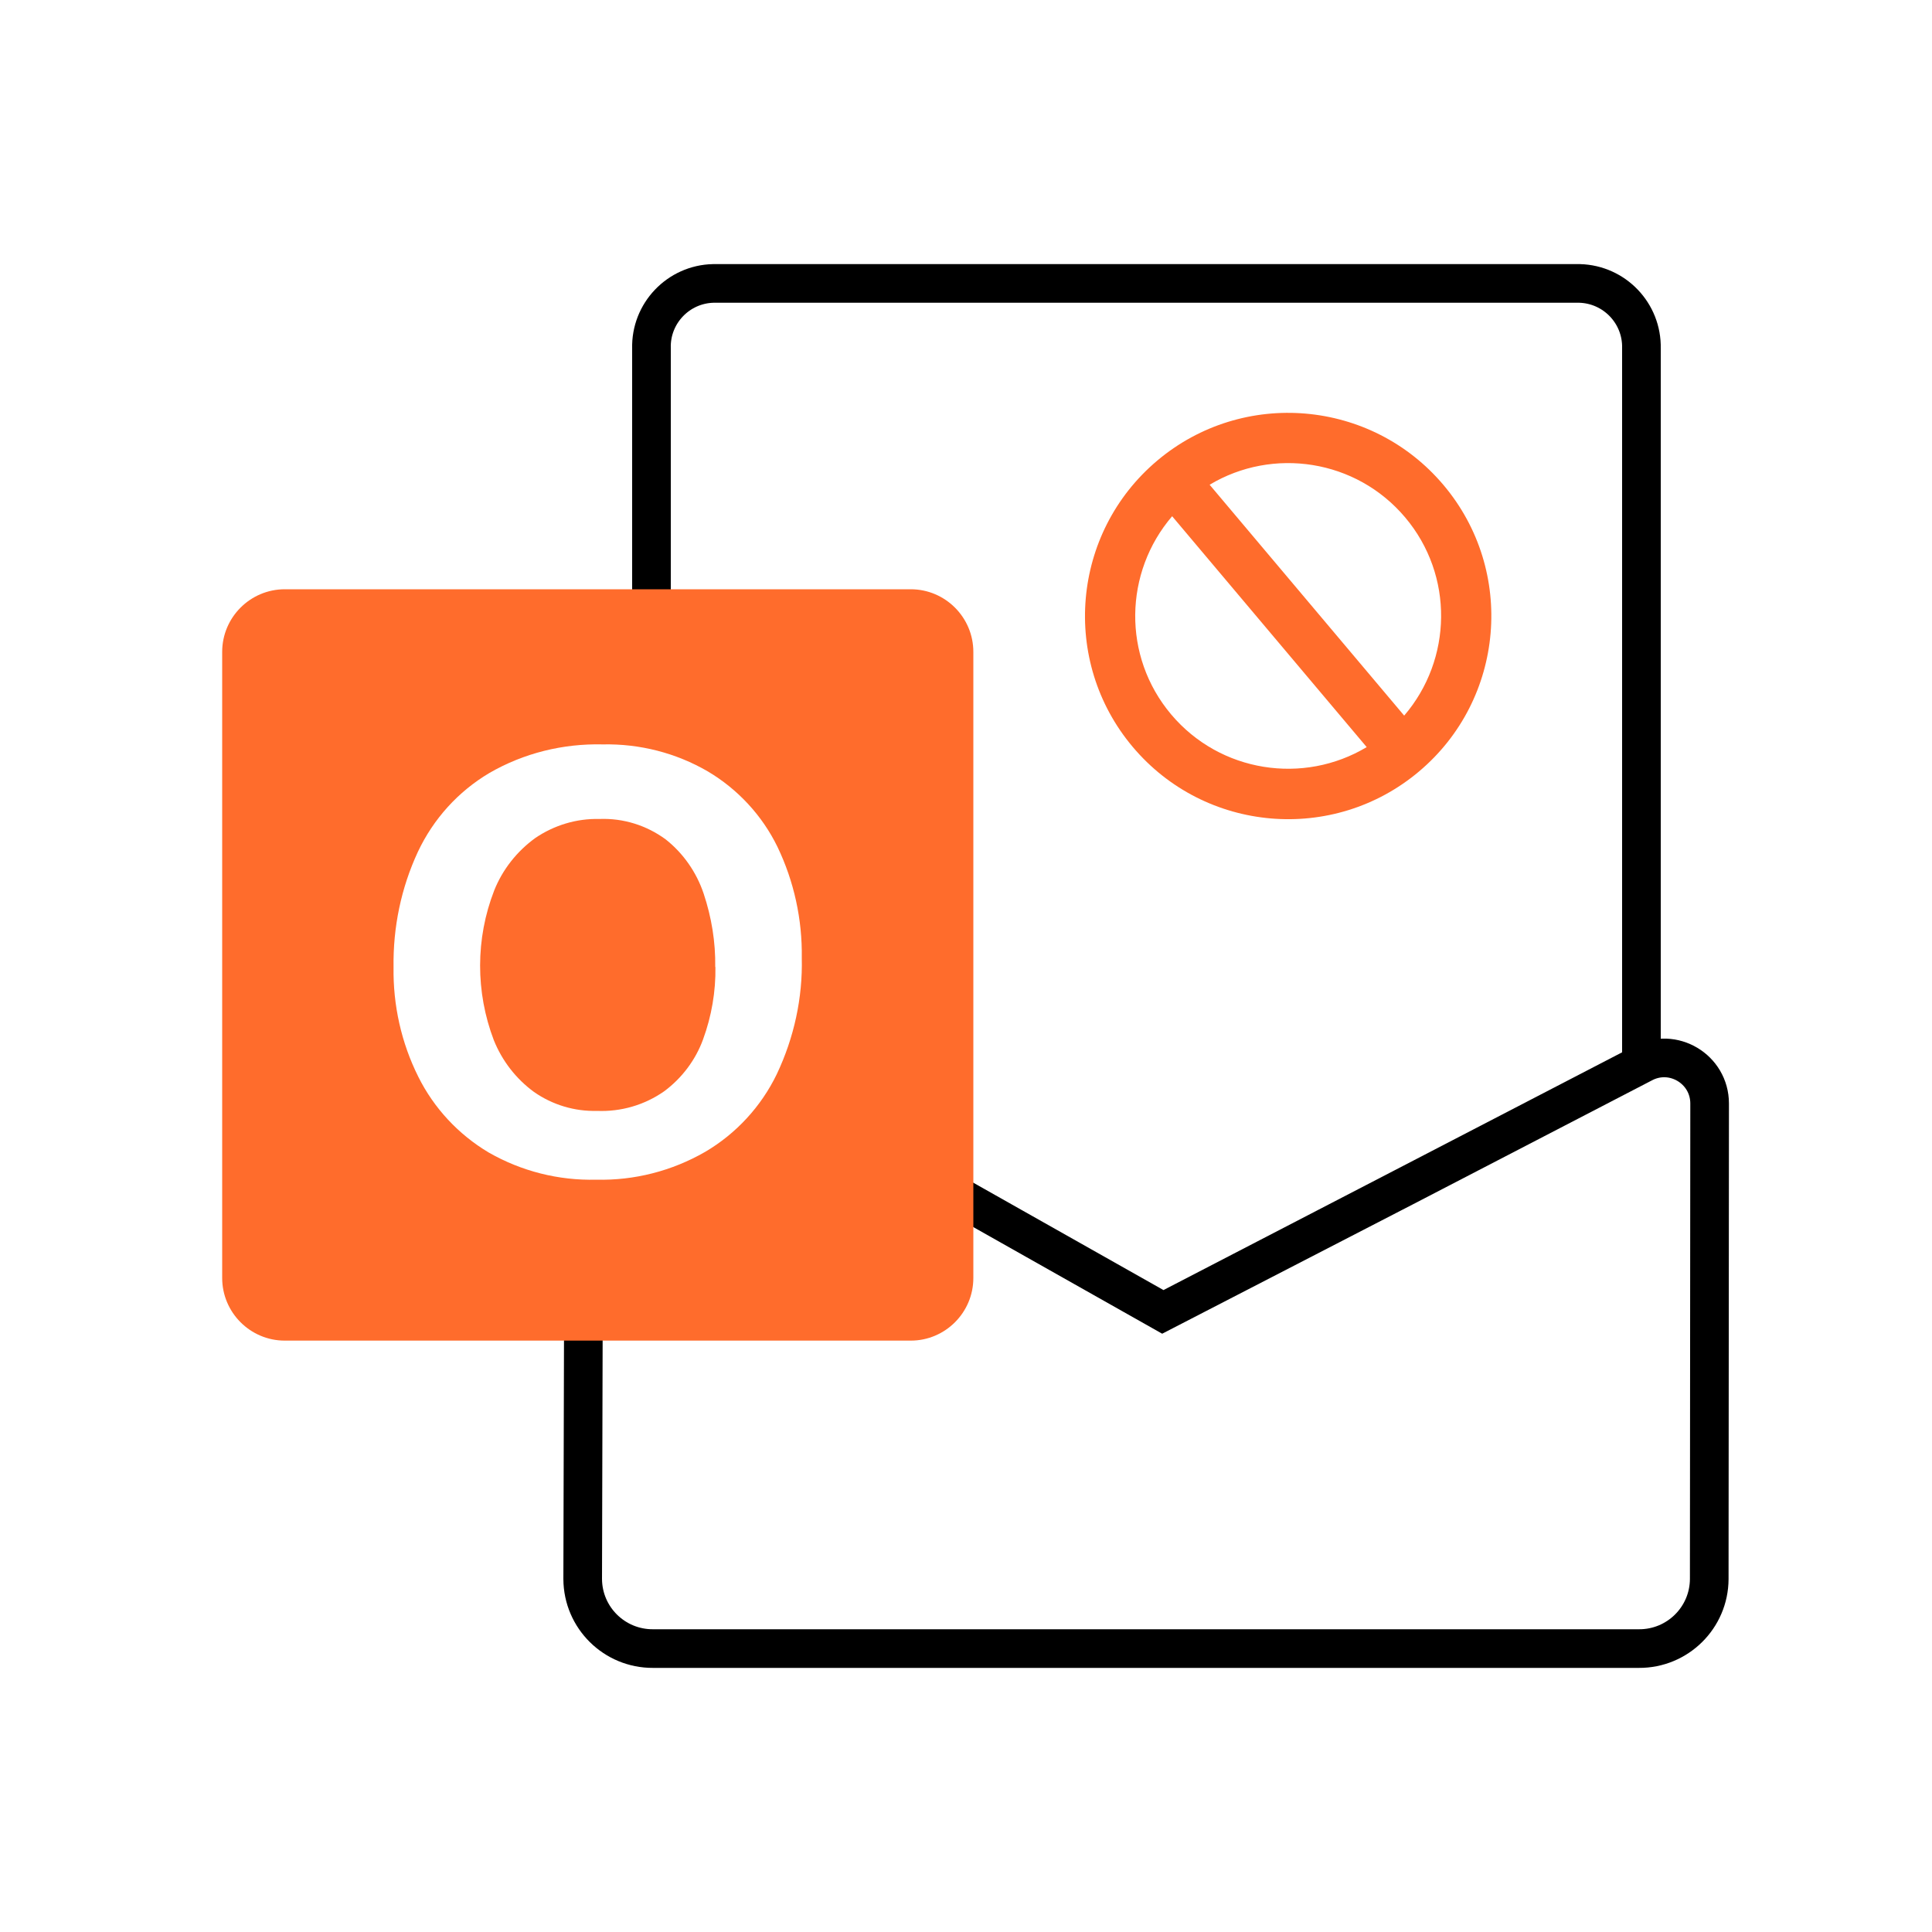 <?xml version="1.0" encoding="UTF-8"?>
<svg id="without-outlook" xmlns="http://www.w3.org/2000/svg" viewBox="0 0 100 100">
  <g>
    <path d="m84.96,54.98V18.03c.04-1.81-1.39-3.31-3.2-3.36h-44.84c-1.81.04-3.25,1.55-3.2,3.36v12.99" fill="none" stroke="#000" stroke-miterlimit="10" stroke-width="2"/>
    <path d="m30.21,62.64l-.05,19.09c.01,2,1.64,3.61,3.64,3.6h51.03c2,.01,3.63-1.6,3.64-3.6h0s.02-24.61.02-24.61c0-1.79-1.91-2.93-3.48-2.07,0,0-24.68,12.8-24.81,12.86l-18.67-10.54" fill="none" stroke="#000" stroke-miterlimit="10" stroke-width="2"/>
    <path d="m37.03,50.05c.02,1.27-.2,2.55-.64,3.75-.39,1.07-1.1,2.01-2.02,2.69-1.02.71-2.23,1.06-3.47,1.01-1.16.03-2.3-.31-3.26-.98-.93-.68-1.65-1.61-2.08-2.68-.95-2.49-.95-5.26.02-7.75.43-1.08,1.17-2.02,2.12-2.71.98-.67,2.15-1.02,3.32-.99,1.24-.05,2.45.33,3.44,1.06.91.72,1.59,1.7,1.96,2.8.41,1.23.62,2.51.6,3.8Z" fill="#ff6c2c"/>
    <path d="m47.14,30.5H14.74c-1.79,0-3.24,1.46-3.24,3.24v32.41c0,1.78,1.45,3.24,3.24,3.24h32.4c1.79,0,3.24-1.46,3.24-3.24v-32.41c0-1.78-1.45-3.24-3.24-3.24Zm-6.93,25.09c-.81,1.68-2.11,3.09-3.71,4.03-1.72.99-3.67,1.49-5.64,1.44-1.95.05-3.88-.44-5.57-1.41-1.56-.93-2.83-2.29-3.64-3.92-.88-1.76-1.31-3.71-1.28-5.67-.03-2.06.39-4.1,1.26-5.97.8-1.7,2.08-3.12,3.7-4.08,1.78-1.03,3.81-1.53,5.87-1.48,1.91-.04,3.79.44,5.44,1.4,1.55.92,2.81,2.28,3.6,3.9.86,1.79,1.29,3.76,1.26,5.75.05,2.07-.4,4.13-1.29,6.01Z" fill="#ff6c2c"/>
  </g>
  <path d="m59.9,23.84c-4.44,3.74-5.01,10.38-1.27,14.82,3.74,4.44,10.38,5.01,14.82,1.27,4.44-3.74,5.01-10.38,1.27-14.82-3.74-4.44-10.38-5.01-14.82-1.27Zm.72,13.14c-2.54-3.01-2.44-7.36.05-10.26l10.07,11.95c-3.27,1.96-7.58,1.32-10.12-1.69Zm12.06.06l-10.07-11.95c3.27-1.96,7.58-1.32,10.12,1.69,2.54,3.01,2.44,7.36-.05,10.26Z" fill="#ff6c2c" fill-rule="evenodd"/>
</svg>